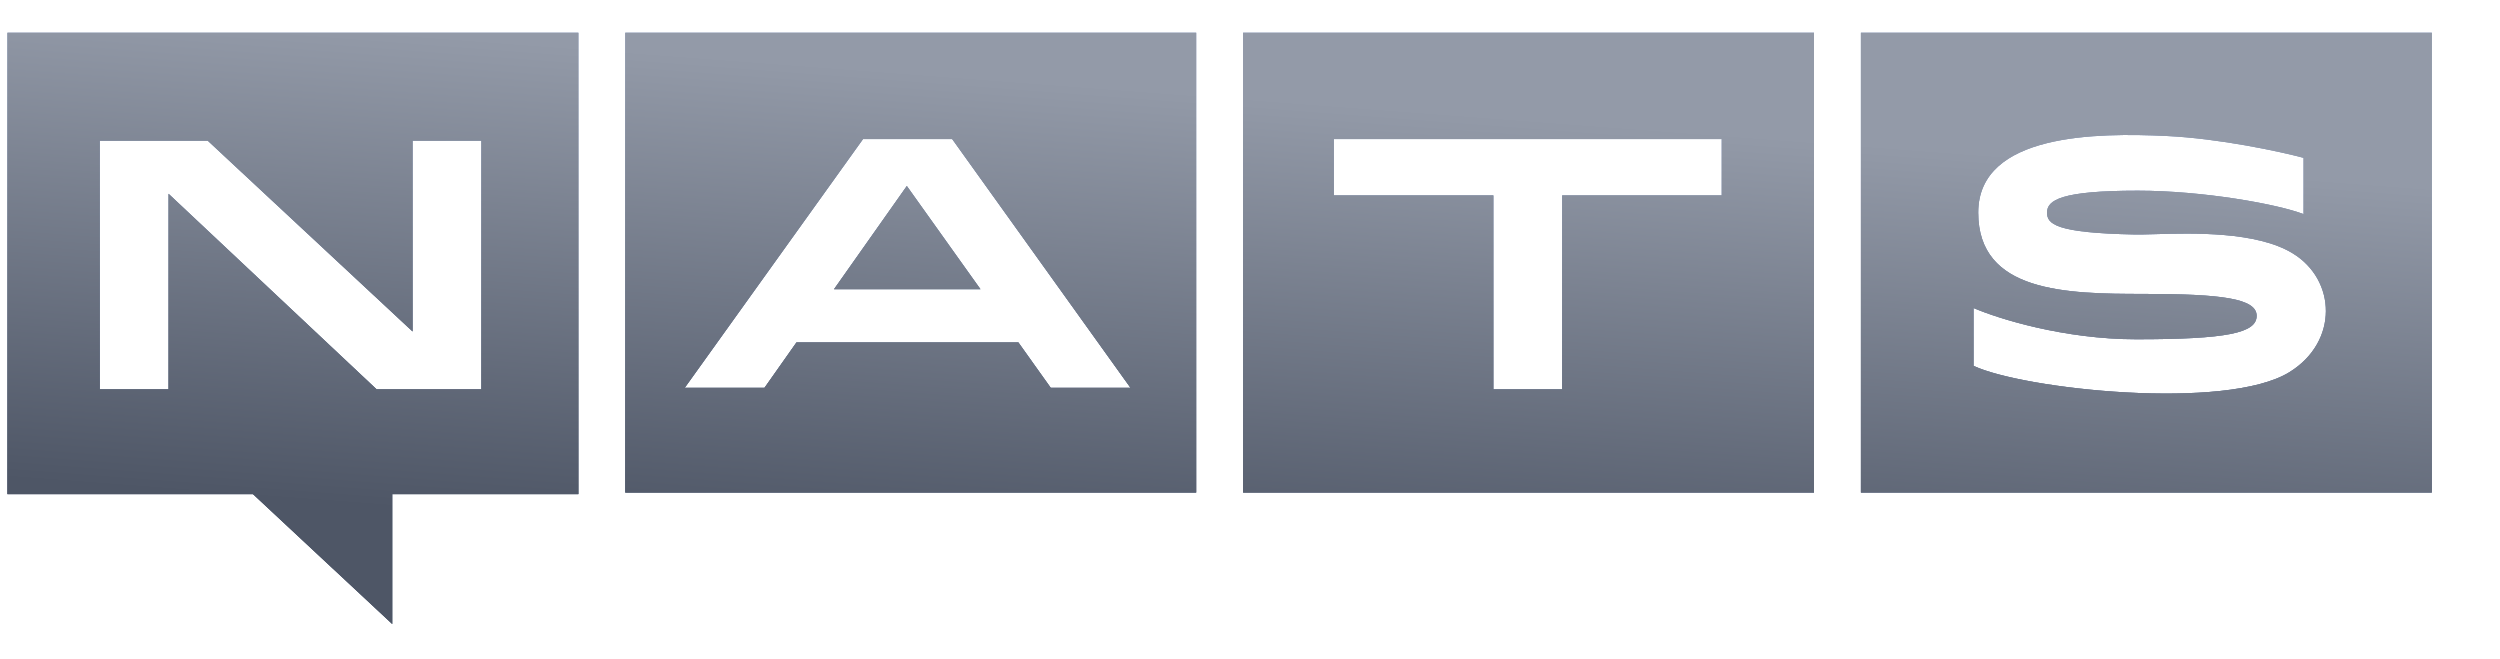 <svg xmlns="http://www.w3.org/2000/svg" fill="none" viewBox="0 0 110 29"><path fill="url(#nats-logo_svg__a)" fill-rule="evenodd" d="M.328 21.741V1.44h25.12v20.302h-8.19v5.713l-6.125-5.713H.328Zm4.06-4.61V6.188h4.75l9.015 8.396V6.188h3.028v10.943H16.57L7.417 8.528v8.603H4.389Z" clip-rule="evenodd"/><path fill="url(#nats-logo_svg__b)" fill-rule="evenodd" d="M.328 21.741V1.44h25.12v20.302h-8.19v5.713l-6.125-5.713H.328Zm4.06-4.61V6.188h4.75l9.015 8.396V6.188h3.028v10.943H16.57L7.417 8.528v8.603H4.389Z" clip-rule="evenodd"/><path fill="url(#nats-logo_svg__c)" fill-rule="evenodd" d="M.328 21.741V1.44h25.12v20.302h-8.19v5.713l-6.125-5.713H.328Zm4.06-4.61V6.188h4.75l9.015 8.396V6.188h3.028v10.943H16.57L7.417 8.528v8.603H4.389Z" clip-rule="evenodd"/><path fill="url(#nats-logo_svg__d)" d="M43.14 12.726h-6.444L39.9 8.184z"/><path fill="url(#nats-logo_svg__e)" d="M43.14 12.726h-6.444L39.9 8.184z"/><path fill="url(#nats-logo_svg__f)" d="M43.14 12.726h-6.444L39.9 8.184z"/><path fill="url(#nats-logo_svg__g)" fill-rule="evenodd" d="M27.512 21.673V1.439h25.12v20.234zm2.616-4.611h3.51l1.407-1.996h9.763l1.423 1.996h3.51L41.896 6.119h-3.923z" clip-rule="evenodd"/><path fill="url(#nats-logo_svg__h)" fill-rule="evenodd" d="M27.512 21.673V1.439h25.12v20.234zm2.616-4.611h3.51l1.407-1.996h9.763l1.423 1.996h3.51L41.896 6.119h-3.923z" clip-rule="evenodd"/><path fill="url(#nats-logo_svg__i)" fill-rule="evenodd" d="M27.512 21.673V1.439h25.12v20.234zm2.616-4.611h3.51l1.407-1.996h9.763l1.423 1.996h3.51L41.896 6.119h-3.923z" clip-rule="evenodd"/><path fill="url(#nats-logo_svg__j)" fill-rule="evenodd" d="M54.696 1.44v20.233h25.12V1.439zm3.992 4.68v2.477h7.02v8.534h3.028V8.597h7.02V6.119H58.688Z" clip-rule="evenodd"/><path fill="url(#nats-logo_svg__k)" fill-rule="evenodd" d="M54.696 1.44v20.233h25.12V1.439zm3.992 4.68v2.477h7.02v8.534h3.028V8.597h7.02V6.119H58.688Z" clip-rule="evenodd"/><path fill="url(#nats-logo_svg__l)" fill-rule="evenodd" d="M54.696 1.44v20.233h25.12V1.439zm3.992 4.68v2.477h7.02v8.534h3.028V8.597h7.02V6.119H58.688Z" clip-rule="evenodd"/><path fill="url(#nats-logo_svg__m)" fill-rule="evenodd" d="M81.88 21.673V1.439H107v20.234zm19.477-14.728c-1.032-.275-3.689-.853-6.056-.963-2.96-.138-8.259-.138-8.259 3.372s3.854 3.579 7.295 3.579 4.955.206 4.955.963-1.307 1.032-5.299 1.032c-3.193 0-6.102-.917-7.157-1.376v2.546c2.202 1.033 11.126 1.994 13.901.276 2.163-1.34 2.061-4.06.138-5.23-1.586-.967-4.403-.888-6.058-.841-.361.01-.667.018-.893.014-3.515-.065-3.854-.477-3.854-.963 0-.55.62-.964 3.992-.964 2.89 0 6.171.597 7.295 1.033z" clip-rule="evenodd"/><path fill="url(#nats-logo_svg__n)" fill-rule="evenodd" d="M81.88 21.673V1.439H107v20.234zm19.477-14.728c-1.032-.275-3.689-.853-6.056-.963-2.96-.138-8.259-.138-8.259 3.372s3.854 3.579 7.295 3.579 4.955.206 4.955.963-1.307 1.032-5.299 1.032c-3.193 0-6.102-.917-7.157-1.376v2.546c2.202 1.033 11.126 1.994 13.901.276 2.163-1.34 2.061-4.06.138-5.23-1.586-.967-4.403-.888-6.058-.841-.361.01-.667.018-.893.014-3.515-.065-3.854-.477-3.854-.963 0-.55.62-.964 3.992-.964 2.89 0 6.171.597 7.295 1.033z" clip-rule="evenodd"/><path fill="url(#nats-logo_svg__o)" fill-rule="evenodd" d="M81.88 21.673V1.439H107v20.234zm19.477-14.728c-1.032-.275-3.689-.853-6.056-.963-2.96-.138-8.259-.138-8.259 3.372s3.854 3.579 7.295 3.579 4.955.206 4.955.963-1.307 1.032-5.299 1.032c-3.193 0-6.102-.917-7.157-1.376v2.546c2.202 1.033 11.126 1.994 13.901.276 2.163-1.34 2.061-4.06.138-5.23-1.586-.967-4.403-.888-6.058-.841-.361.01-.667.018-.893.014-3.515-.065-3.854-.477-3.854-.963 0-.55.62-.964 3.992-.964 2.89 0 6.171.597 7.295 1.033z" clip-rule="evenodd"/><defs><linearGradient id="nats-logo_svg__a" x1="58.767" x2="60.681" y1="29.884" y2="4.664" gradientUnits="userSpaceOnUse"><stop offset=".172" stop-color="#5E6B84"/><stop offset=".999" stop-color="#C7D6F4"/></linearGradient><linearGradient id="nats-logo_svg__b" x1="58.767" x2="60.681" y1="29.884" y2="4.664" gradientUnits="userSpaceOnUse"><stop offset=".172" stop-color="#4B576C"/><stop offset=".999" stop-color="#8A99B4"/></linearGradient><linearGradient id="nats-logo_svg__c" x1="58.767" x2="60.681" y1="29.884" y2="4.664" gradientUnits="userSpaceOnUse"><stop offset=".172" stop-color="#4E5666"/><stop offset=".999" stop-color="#939AA8"/></linearGradient><linearGradient id="nats-logo_svg__d" x1="58.767" x2="60.681" y1="29.884" y2="4.664" gradientUnits="userSpaceOnUse"><stop offset=".172" stop-color="#5E6B84"/><stop offset=".999" stop-color="#C7D6F4"/></linearGradient><linearGradient id="nats-logo_svg__e" x1="58.767" x2="60.681" y1="29.884" y2="4.664" gradientUnits="userSpaceOnUse"><stop offset=".172" stop-color="#4B576C"/><stop offset=".999" stop-color="#8A99B4"/></linearGradient><linearGradient id="nats-logo_svg__f" x1="58.767" x2="60.681" y1="29.884" y2="4.664" gradientUnits="userSpaceOnUse"><stop offset=".172" stop-color="#4E5666"/><stop offset=".999" stop-color="#939AA8"/></linearGradient><linearGradient id="nats-logo_svg__g" x1="58.767" x2="60.681" y1="29.884" y2="4.664" gradientUnits="userSpaceOnUse"><stop offset=".172" stop-color="#5E6B84"/><stop offset=".999" stop-color="#C7D6F4"/></linearGradient><linearGradient id="nats-logo_svg__h" x1="58.767" x2="60.681" y1="29.884" y2="4.664" gradientUnits="userSpaceOnUse"><stop offset=".172" stop-color="#4B576C"/><stop offset=".999" stop-color="#8A99B4"/></linearGradient><linearGradient id="nats-logo_svg__i" x1="58.767" x2="60.681" y1="29.884" y2="4.664" gradientUnits="userSpaceOnUse"><stop offset=".172" stop-color="#4E5666"/><stop offset=".999" stop-color="#939AA8"/></linearGradient><linearGradient id="nats-logo_svg__j" x1="58.767" x2="60.681" y1="29.884" y2="4.664" gradientUnits="userSpaceOnUse"><stop offset=".172" stop-color="#5E6B84"/><stop offset=".999" stop-color="#C7D6F4"/></linearGradient><linearGradient id="nats-logo_svg__k" x1="58.767" x2="60.681" y1="29.884" y2="4.664" gradientUnits="userSpaceOnUse"><stop offset=".172" stop-color="#4B576C"/><stop offset=".999" stop-color="#8A99B4"/></linearGradient><linearGradient id="nats-logo_svg__l" x1="58.767" x2="60.681" y1="29.884" y2="4.664" gradientUnits="userSpaceOnUse"><stop offset=".172" stop-color="#4E5666"/><stop offset=".999" stop-color="#939AA8"/></linearGradient><linearGradient id="nats-logo_svg__m" x1="58.767" x2="60.681" y1="29.884" y2="4.664" gradientUnits="userSpaceOnUse"><stop offset=".172" stop-color="#5E6B84"/><stop offset=".999" stop-color="#C7D6F4"/></linearGradient><linearGradient id="nats-logo_svg__n" x1="58.767" x2="60.681" y1="29.884" y2="4.664" gradientUnits="userSpaceOnUse"><stop offset=".172" stop-color="#4B576C"/><stop offset=".999" stop-color="#8A99B4"/></linearGradient><linearGradient id="nats-logo_svg__o" x1="58.767" x2="60.681" y1="29.884" y2="4.664" gradientUnits="userSpaceOnUse"><stop offset=".172" stop-color="#4E5666"/><stop offset=".999" stop-color="#939AA8"/></linearGradient></defs></svg>